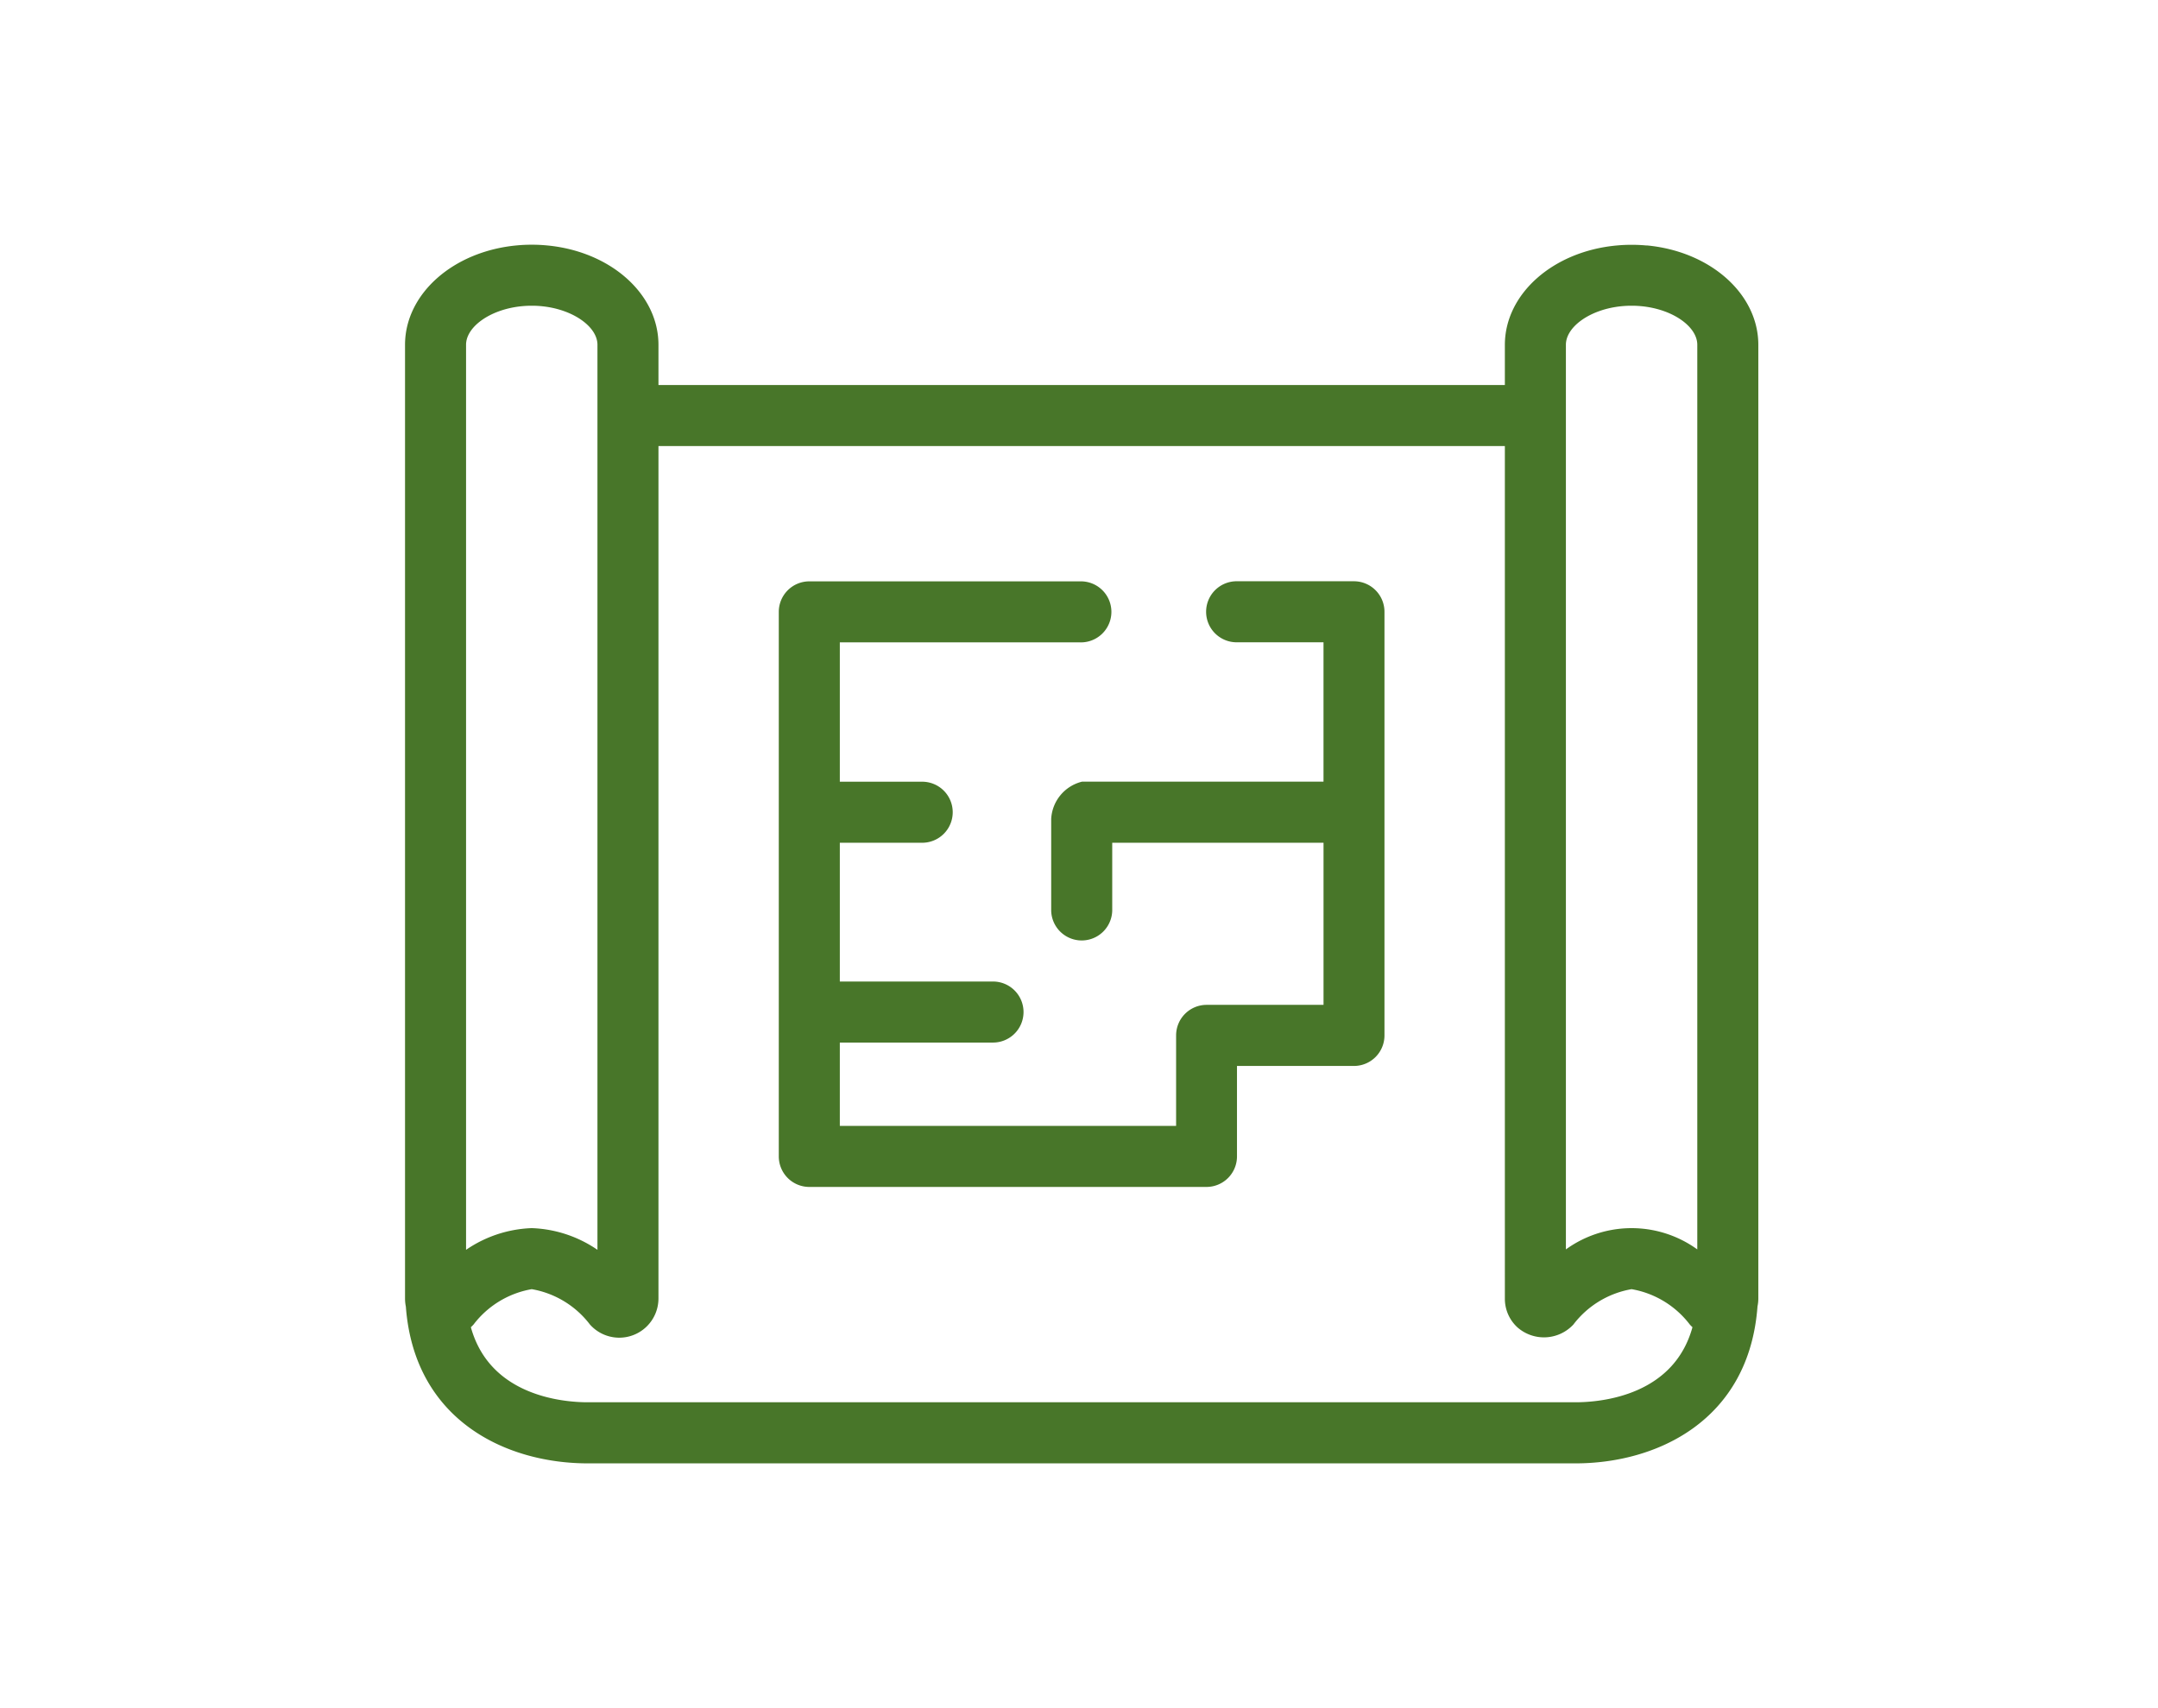 <svg xmlns="http://www.w3.org/2000/svg" width="96" height="76" viewBox="0 0 96 76">
  <g id="building-planning" transform="translate(445 1639)">
    <rect id="Rectangle_37" data-name="Rectangle 37" width="96" height="76" transform="translate(-445 -1639)" fill="none"/>
    <g id="Group_9" data-name="Group 9" transform="translate(-426.732 -1627.859)">
      <g id="Group_10" data-name="Group 10" transform="translate(0 0)">
        <path id="Path_38" data-name="Path 38" d="M55.365,27.035H50.176a1.108,1.108,0,1,0,0,2.215h4.081v6.7H43.3a1.555,1.555,0,0,0-1.157,1.414v4.078a1.108,1.108,0,0,0,2.215,0V38.169h9.9v7.713H48.8A1.108,1.108,0,0,0,47.7,46.99v4.278H32.24V47.059h7.031a1.108,1.108,0,1,0,0-2.215H32.24V38.169h3.881a1.108,1.108,0,1,0,0-2.215H32.24v-6.7H43.18a1.108,1.108,0,1,0,0-2.215H31.133a1.108,1.108,0,0,0-1.108,1.108V52.375a1.108,1.108,0,0,0,1.108,1.108H48.8a1.108,1.108,0,0,0,1.108-1.108V48.1h5.453a1.107,1.107,0,0,0,1.108-1.108V28.143a1.108,1.108,0,0,0-1.108-1.108" transform="translate(-13.398 -12.064)" fill="#487629" stroke="#487629" stroke-width="0.5"/>
        <path id="Path_39" data-name="Path 39" d="M54.961.031a6.909,6.909,0,0,0-1.293,0c-2.7.249-4.741,2.042-4.741,4.173V46.636a1.474,1.474,0,0,0,.474,1.093,1.537,1.537,0,0,0,2.133-.1,4.392,4.392,0,0,1,2.78-1.665,4.393,4.393,0,0,1,2.781,1.665,1.491,1.491,0,0,0,.21.191c-.831,3.384-4.316,3.68-5.483,3.68H7.88c-1.168,0-4.653-.3-5.484-3.682a1.388,1.388,0,0,0,.211-.189,4.39,4.39,0,0,1,2.78-1.665,4.39,4.39,0,0,1,2.78,1.665,1.494,1.494,0,0,0,2.607-1V4.2c0-2.131-2.038-3.924-4.74-4.173a6.915,6.915,0,0,0-1.294,0C2.038.279,0,2.072,0,4.2V46.636a1.538,1.538,0,0,0,.035.321c.359,4.967,4.375,6.761,7.845,6.761H51.822c3.471,0,7.489-1.8,7.845-6.768a1.472,1.472,0,0,0,.035-.315V4.2c0-2.131-2.038-3.924-4.741-4.173M2.215,4.2c0-.962,1.2-1.827,2.73-1.968a4.838,4.838,0,0,1,.887,0C7.361,2.376,8.56,3.241,8.56,4.2V44.971a5.245,5.245,0,0,0-3.172-1.219,5.248,5.248,0,0,0-3.173,1.219ZM57.487,44.972a4.736,4.736,0,0,0-6.345,0V4.2c0-.962,1.2-1.827,2.729-1.968a4.838,4.838,0,0,1,.887,0c1.53.142,2.729,1.005,2.729,1.968Z" transform="translate(0 0)" fill="#487629" stroke="#487629" stroke-width="0.5"/>
        <rect id="Rectangle_38" data-name="Rectangle 38" width="38.151" height="2.215" transform="translate(10.776 6.24)" fill="#487629" stroke="#487629" stroke-width="0.5"/>
      </g>
    </g>
  </g>
</svg>
